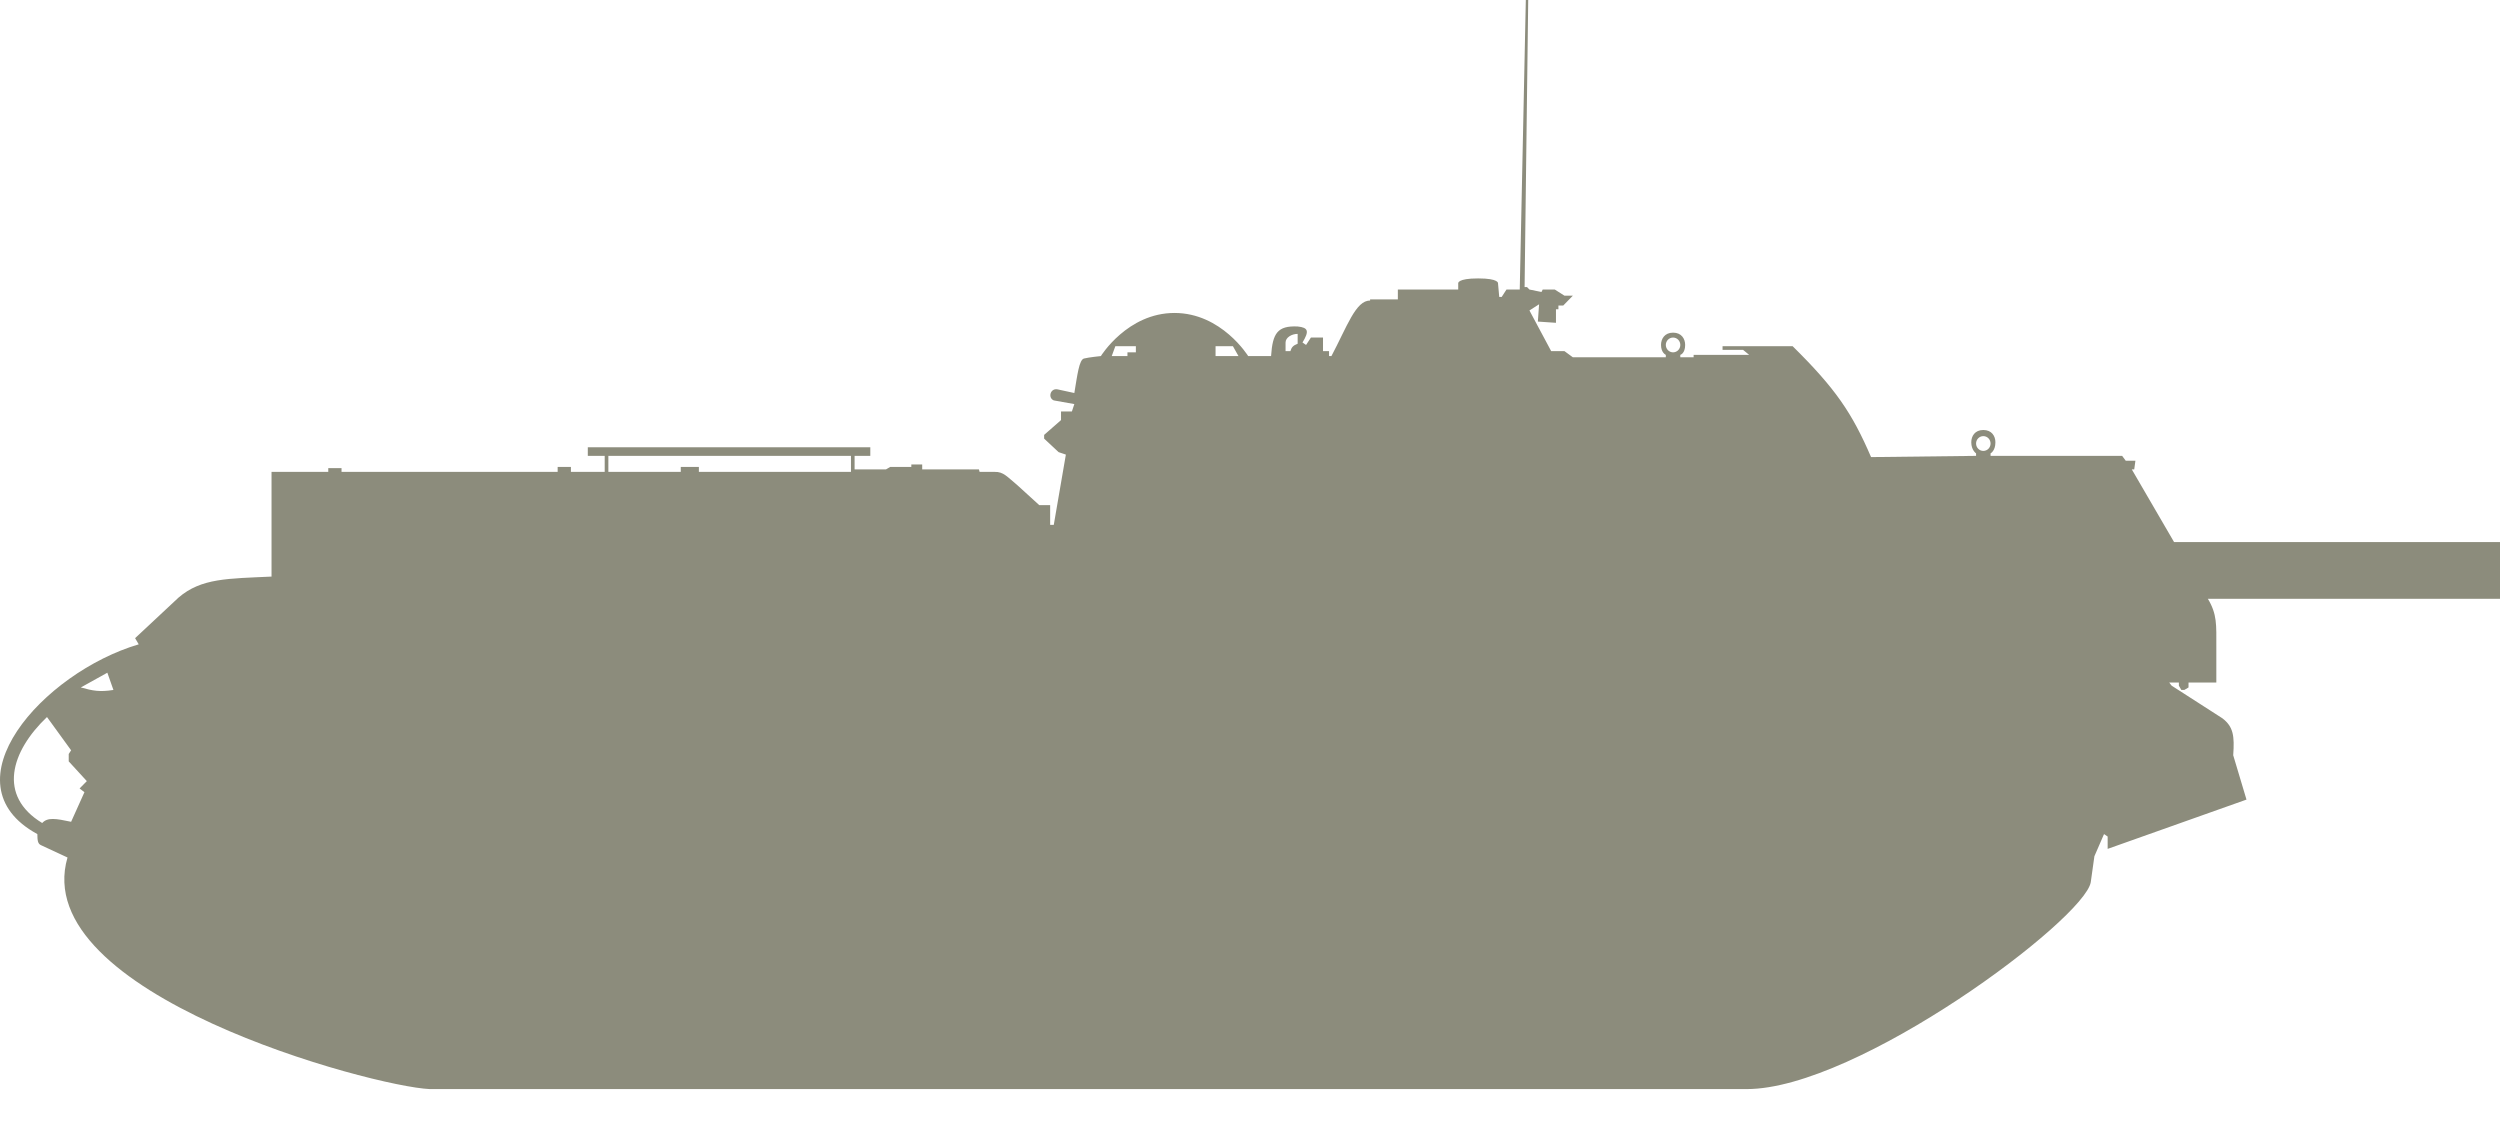 <svg width="49" height="22" viewBox="0 0 49 22" fill="none" xmlns="http://www.w3.org/2000/svg">
<path fill-rule="evenodd" clip-rule="evenodd" d="M42.612 10.625H49V11.736H43.274C43.457 12.041 43.44 12.243 43.44 12.678V13.378H42.895V13.474L42.813 13.523H42.754L42.706 13.439V13.378H42.517L42.564 13.439L43.558 14.078C43.774 14.243 43.798 14.422 43.771 14.803L44.031 15.672L41.31 16.638V16.396L41.239 16.348L41.05 16.783L40.979 17.29C40.861 18.014 36.412 21.346 34.236 21.346H8.422C7.31 21.298 0.543 19.487 1.323 16.807L0.803 16.565C0.743 16.538 0.733 16.481 0.732 16.348C-1.09 15.358 0.838 13.185 2.719 12.629L2.648 12.508L3.5 11.712C3.947 11.328 4.469 11.342 5.322 11.301V9.249H6.434V9.176H6.694V9.249H10.93V9.152H11.19V9.249H11.852V8.935H11.521V8.766H17.058V8.935H16.75V9.2H17.366L17.447 9.152H17.862V9.104H18.075V9.2H19.187L19.2 9.249H19.495C19.668 9.244 19.74 9.344 19.945 9.514L20.37 9.901H20.583V10.287H20.654L20.891 8.91L20.749 8.862L20.465 8.597V8.524L20.796 8.234V8.065H21.009L21.057 7.92L20.654 7.848C20.536 7.8 20.583 7.607 20.725 7.631L21.057 7.703C21.116 7.351 21.151 7.051 21.246 7.027C21.34 7.003 21.577 6.979 21.577 6.979C21.577 6.979 22.098 6.134 23.02 6.134C23.943 6.134 24.464 6.979 24.464 6.979H24.913C24.943 6.53 25.039 6.381 25.434 6.399C25.648 6.421 25.661 6.494 25.529 6.713L25.599 6.761L25.694 6.616H25.931V6.882H26.049V6.979H26.096C26.398 6.41 26.575 5.881 26.854 5.892V5.868H27.398V5.675H28.581V5.554C28.581 5.554 28.557 5.457 28.971 5.457C29.385 5.457 29.361 5.554 29.361 5.554L29.385 5.82H29.433L29.527 5.675H29.787L29.906 0H29.953L29.882 5.626H29.929L29.977 5.675L30.213 5.723L30.237 5.675H30.474L30.663 5.795H30.828L30.639 5.989H30.545V6.061H30.497V6.327L30.142 6.303L30.166 5.964L29.977 6.085L30.403 6.882H30.663L30.828 7.003H32.65V6.955C32.65 6.955 32.556 6.915 32.556 6.761C32.556 6.641 32.627 6.52 32.792 6.52C32.958 6.52 33.029 6.641 33.029 6.761C33.029 6.93 32.934 6.955 32.934 6.955V7.003H33.195V6.955H34.283L34.165 6.858H33.762V6.785H35.135C35.977 7.616 36.3 8.093 36.673 8.959L38.731 8.935V8.886C38.731 8.886 38.637 8.823 38.637 8.669C38.637 8.548 38.708 8.428 38.873 8.428C39.039 8.428 39.11 8.548 39.11 8.669C39.11 8.838 39.015 8.886 39.015 8.886V8.935H41.594L41.665 9.031H41.854L41.831 9.2H41.783L42.612 10.625ZM23.825 6.979V6.785H24.165L24.274 6.979H23.825ZM22.263 6.785H21.861L21.79 6.979H22.098V6.906H22.263V6.785ZM2.223 13.523L2.104 13.185L1.584 13.474C1.82 13.54 1.955 13.566 2.223 13.523ZM1.394 14.706L0.921 14.054C0.211 14.73 -0.049 15.599 0.827 16.131C0.932 16.016 1.092 16.043 1.394 16.107L1.655 15.527L1.56 15.454L1.702 15.31L1.347 14.923V14.778L1.394 14.706ZM11.924 9.249V8.935H16.679V9.249H13.698V9.152H13.343V9.249H11.924ZM25.434 6.737V6.544C25.316 6.544 25.197 6.616 25.197 6.713V6.882H25.292C25.315 6.806 25.343 6.773 25.434 6.737ZM38.873 8.838C38.952 8.838 39.015 8.773 39.015 8.693C39.015 8.613 38.952 8.548 38.873 8.548C38.795 8.548 38.731 8.613 38.731 8.693C38.731 8.773 38.795 8.838 38.873 8.838ZM32.792 6.906C32.871 6.906 32.934 6.841 32.934 6.761C32.934 6.681 32.871 6.616 32.792 6.616C32.714 6.616 32.65 6.681 32.65 6.761C32.65 6.841 32.714 6.906 32.792 6.906Z" fill="#8C8C7C"/>
</svg>

